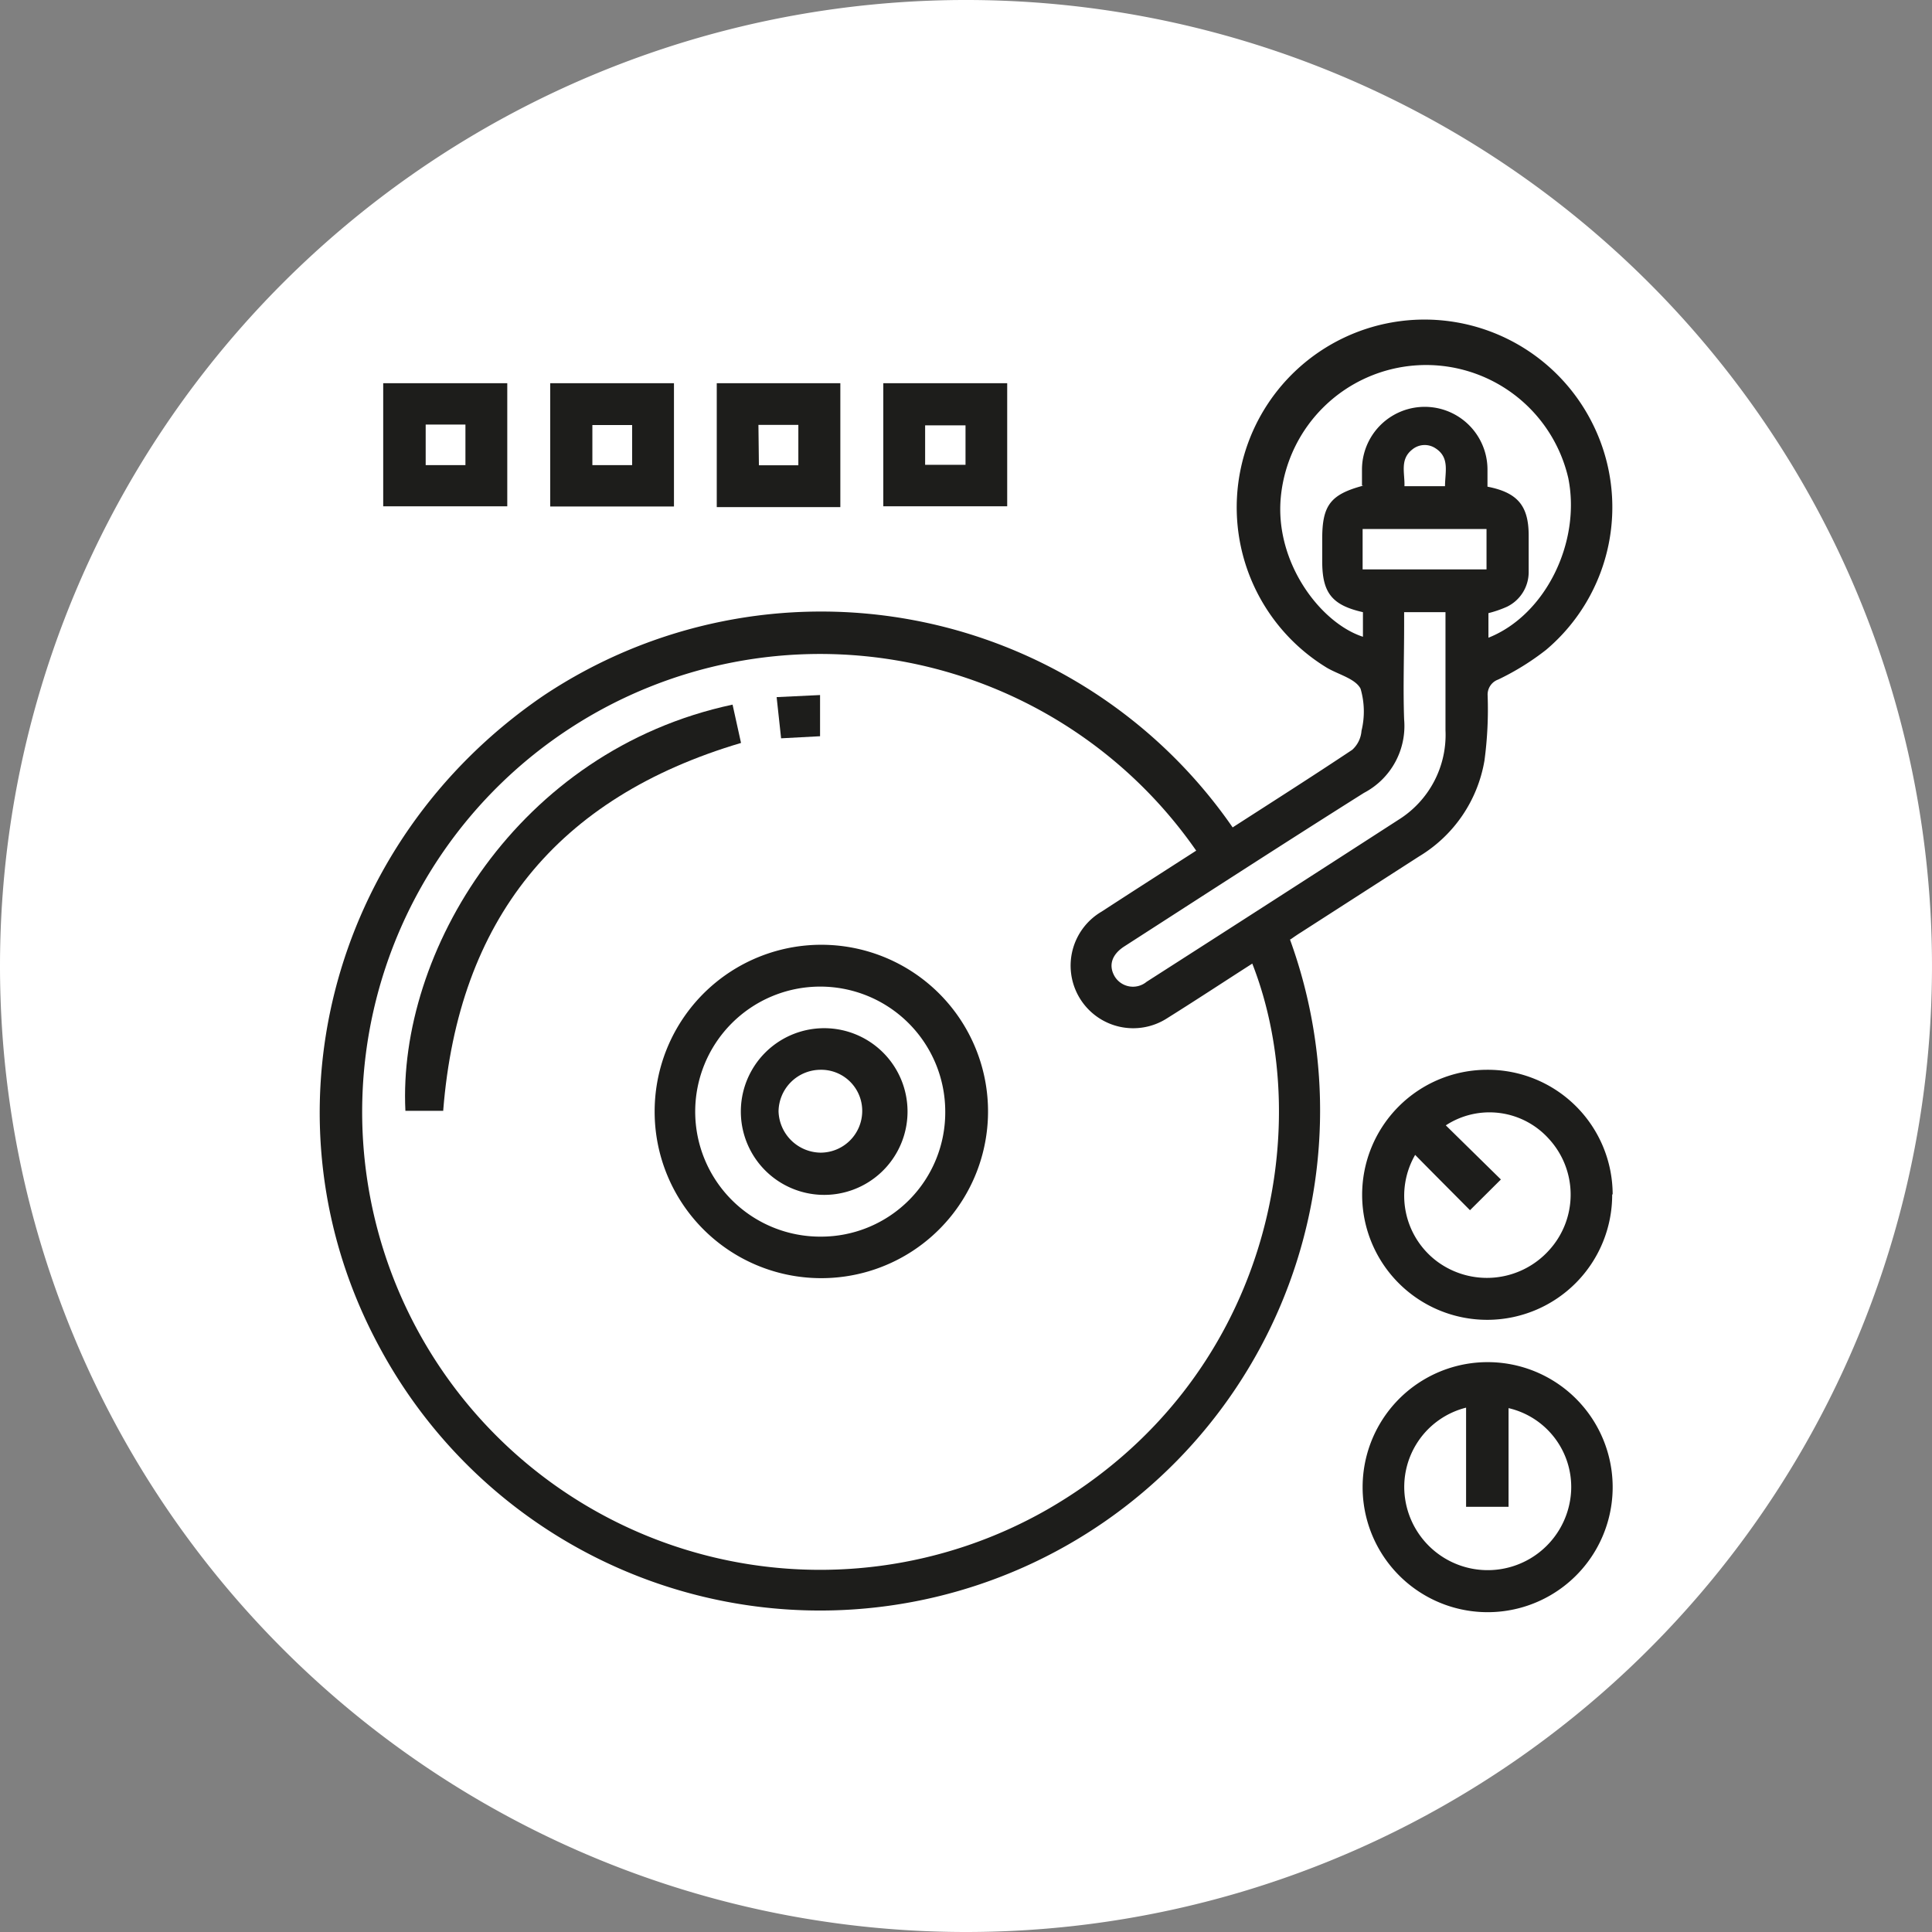<svg xmlns="http://www.w3.org/2000/svg" xmlns:xlink="http://www.w3.org/1999/xlink" viewBox="0 0 121 121"><rect x="0" y="0" width="121" height="121" fill="#808080" stroke="none"/><defs><style>.cls-1{fill:none;}.cls-2{clip-path:url(#clip-path);}.cls-3{fill:#fff;}.cls-4{fill:#1d1d1b;}</style><clipPath id="clip-path"><rect class="cls-1" width="121" height="121"/></clipPath></defs><title>icon dj set</title><g id="Ebene_2" data-name="Ebene 2"><g id="Ebene_1-2" data-name="Ebene 1"><g class="cls-2"><path class="cls-3" d="M60.5,121A60.5,60.5,0,1,0,0,60.5,60.5,60.5,0,0,0,60.5,121"/><path class="cls-4" d="M90.5,30.45c0-.88.31-1.79-.59-2.37a1.22,1.22,0,0,0-1.47.08c-.78.62-.45,1.47-.48,2.29Zm-5.16,5.21H93.1V33.13H85.34Zm2.6,2.68v.84c0,2-.07,3.93,0,5.88a4.73,4.73,0,0,1-2.52,4.6c-5,3.15-10,6.39-15,9.61-.81.52-1,1.21-.61,1.88a1.34,1.34,0,0,0,2,.34q7.9-5.06,15.78-10.15a6.27,6.27,0,0,0,2.94-5.61c0-2.21,0-4.42,0-6.63,0-.24,0-.48,0-.76ZM85.3,30.41v-1a3.93,3.93,0,1,1,7.86,0v1.07c1.9.37,2.58,1.21,2.58,3.06,0,.77,0,1.54,0,2.31A2.41,2.41,0,0,1,94.38,38a6.92,6.92,0,0,1-1.16.4v1.54c3.58-1.42,5.81-6,5-10a9.14,9.14,0,0,0-18,1.16c-.41,4.11,2.48,7.92,5.14,8.78V38.34c-1.94-.44-2.55-1.21-2.55-3.18V33.74c0-2.1.52-2.78,2.59-3.33M74.92,53.28a28.68,28.68,0,1,0-9.33,41.26c13.91-8,16.9-23.83,12.84-34.19-1.78,1.14-3.54,2.3-5.33,3.42A3.92,3.92,0,1,1,69,57.09c1.95-1.27,3.92-2.53,5.91-3.81m5.88,5.56A31.32,31.32,0,0,1,23.74,84.32c-7.61-14.1-3.22-31.54,10.31-40.76A31.33,31.33,0,0,1,77.2,51.82c2.5-1.61,5-3.2,7.49-4.86a1.78,1.78,0,0,0,.58-1.19,5.08,5.08,0,0,0-.06-2.64c-.33-.63-1.38-.88-2.11-1.31A11.76,11.76,0,1,1,99.69,26.43,11.69,11.69,0,0,1,96.83,40.7a16.09,16.09,0,0,1-3,1.86,1,1,0,0,0-.66,1,24.05,24.05,0,0,1-.2,4.08,8.7,8.7,0,0,1-4.1,6l-7.4,4.76c-.21.13-.41.27-.64.43"/><path class="cls-4" d="M94.45,94.37H91.82V88.16A5.12,5.12,0,0,0,88,93.86a5.23,5.23,0,0,0,10.4-.51,5.07,5.07,0,0,0-3.92-5.16v6.18ZM101,93.14a7.83,7.83,0,0,1-15.66,0,7.83,7.83,0,1,1,15.66,0"/><path class="cls-4" d="M92.06,75.79c-1.14-1.15-2.29-2.3-3.43-3.46A5.13,5.13,0,0,0,90,79a5.24,5.24,0,0,0,7-.68,5.16,5.16,0,0,0,0-7,5,5,0,0,0-6.45-.84L94,73.87l-1.93,1.92m8.9-1A7.83,7.83,0,1,1,93.13,67,7.82,7.82,0,0,1,101,74.82"/></g><path class="cls-4" d="M57.94,29.11h2.53V26.64H57.94ZM55.32,24h7.76v7.71H55.32Z"/><path class="cls-4" d="M47.53,29.14H50V26.61h-2.5ZM44.89,24h7.74v7.76H44.89Z"/><path class="cls-4" d="M37.1,29.13h2.49V26.62H37.1Zm5.11,2.59H34.46V24h7.75Z"/><path class="cls-4" d="M26.66,29.13h2.49V26.59H26.66ZM24,24h7.77v7.71H24Z"/><path class="cls-4" d="M59.2,69.6a7.83,7.83,0,1,0-7.79,7.85A7.78,7.78,0,0,0,59.2,69.6M41,69.6A10.44,10.44,0,1,1,51.34,80.05,10.43,10.43,0,0,1,41,69.6"/><path class="cls-4" d="M27.76,69.57H25.39c-.49-9.9,7-22.56,20.49-25.44.18.81.36,1.62.53,2.4-11.55,3.42-17.7,11.09-18.65,23"/><path class="cls-4" d="M48.64,43.66l2.72-.13v2.58l-2.44.13c-.09-.84-.18-1.66-.28-2.58"/><path class="cls-4" d="M54,69.61A2.57,2.57,0,0,0,51.37,67a2.64,2.64,0,0,0-2.61,2.61,2.67,2.67,0,0,0,2.64,2.58A2.61,2.61,0,0,0,54,69.61m-2.61,5.22a5.22,5.22,0,0,1,0-10.43,5.22,5.22,0,1,1,0,10.43"/></g></g></svg>